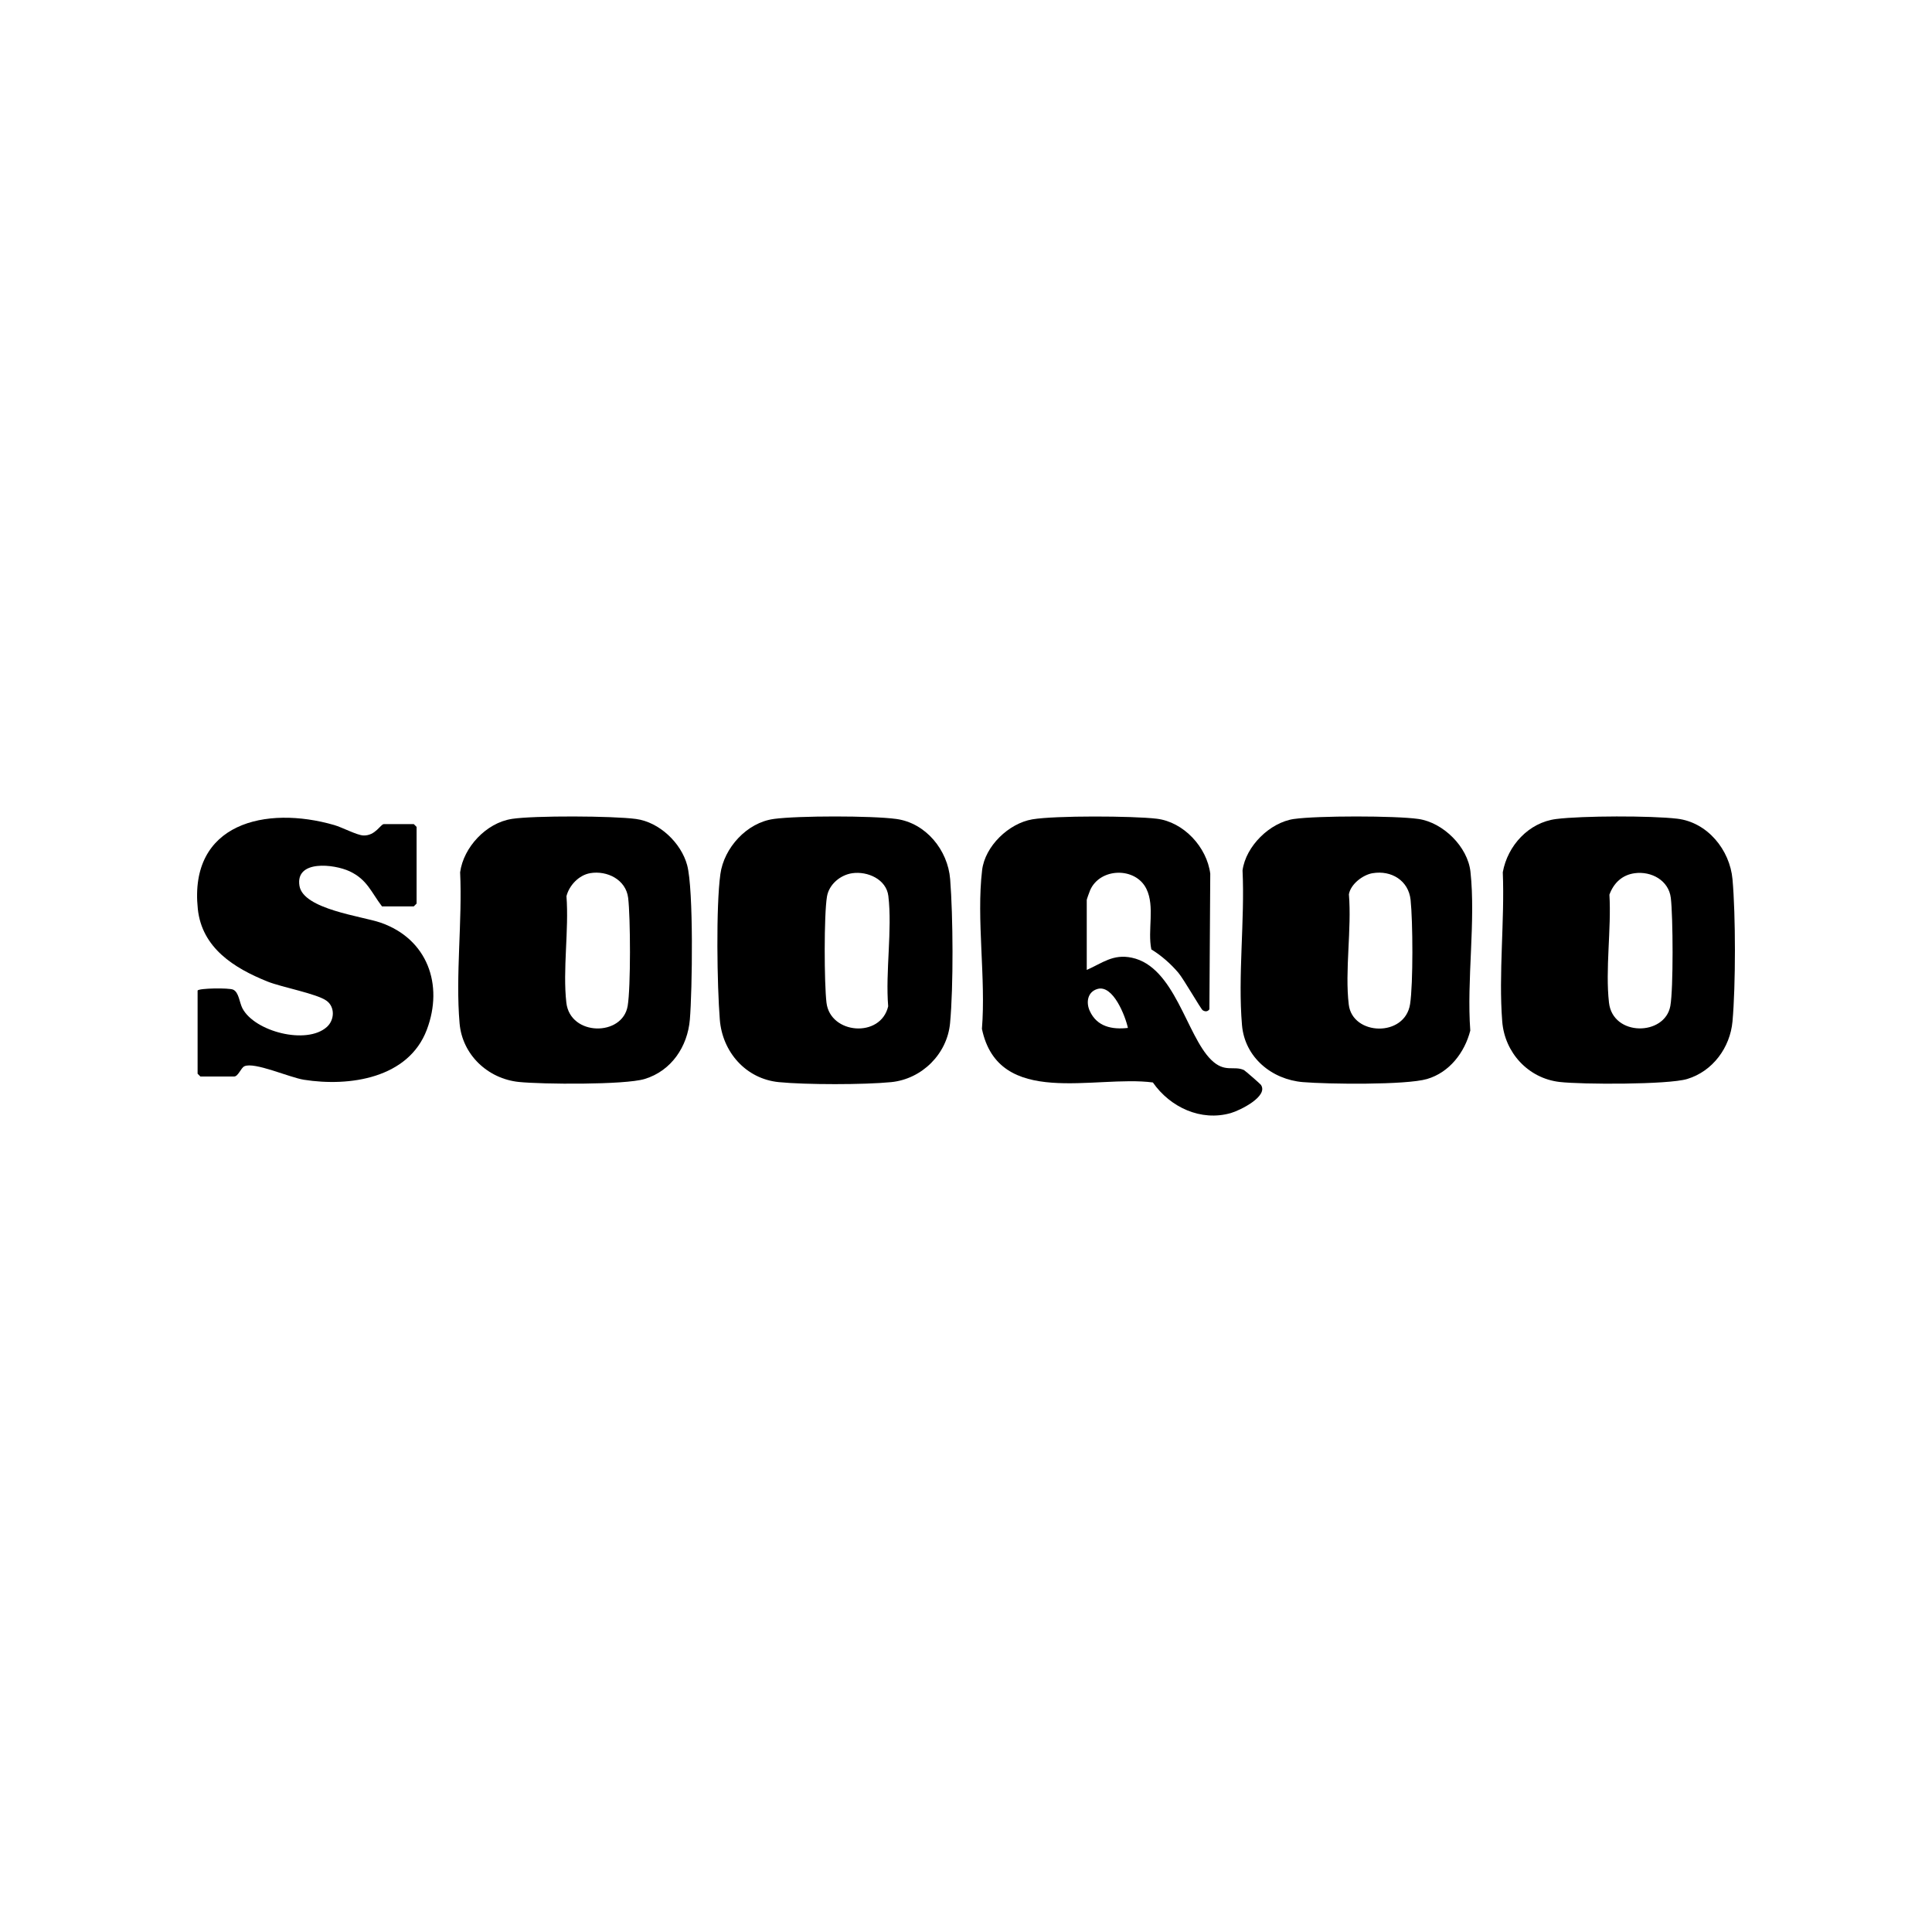 <svg viewBox="0 0 1000 1000" xmlns="http://www.w3.org/2000/svg" data-name="圖層 1" id="_圖層_1">
  <path d="M562.49,502.04c8.18-3.6,13.61-8.38,23.31-6.34,22.27,4.67,28.29,40.27,41.08,52.84,7.08,6.95,11.6,2.88,16.97,5.31.53.24,8.48,7.18,8.8,7.66,4.05,5.95-10.87,13.26-15.55,14.6-15.52,4.46-31.43-2.98-40.38-15.83-30.08-3.95-79.83,13.5-88.48-27.75,2.13-25.99-2.94-56.73.1-82.15,1.49-12.44,13.8-24.22,26-26.29,11.77-2,52.07-1.79,64.38-.32,13.96,1.67,25.96,14.71,27.71,28.46l-.45,70.18c-.88,1.28-2.22,1.29-3.45.5-.98-.62-9.83-16.11-12.58-19.37-3.95-4.67-8.81-8.93-14.02-12.13-2.04-9.92,1.94-22.17-2.55-31.33-5.6-11.42-23.95-11.05-29.12.67-.33.75-1.76,4.73-1.76,5.02v36.3ZM583.8,532.05c-1.34-6.23-7.71-22.53-15.77-20.16-5.16,1.52-5.98,6.96-3.98,11.35,3.72,8.18,11.52,9.75,19.75,8.81Z"></path>
  <path d="M805.47,423.92c13.6-1.71,48.95-1.76,62.6-.17,15.72,1.83,27.31,16.16,28.67,31.37,1.67,18.65,1.67,54.88,0,73.53-1.22,13.56-10.22,25.83-23.43,29.83-9.87,2.99-54.57,2.88-66.07,1.54-16.27-1.89-28.42-15.19-29.69-31.32-1.95-24.73,1.32-52.21.29-77.22,2.47-13.8,13.44-25.78,27.64-27.56ZM846.14,451.97c-6.53.87-10.91,5.1-13.11,11.1,1.06,17.64-2.19,38.68-.22,55.92,2.01,17.6,28.9,17.31,31.75,1.71,1.62-8.87,1.4-46.39.25-55.94-1.09-9.09-10.08-13.93-18.66-12.79Z"></path>
  <path d="M264.79,423.88c11.64-1.81,52.51-1.59,64.43.02,12.01,1.62,23.33,12.33,26.45,23.91,3.4,12.61,2.65,64.98,1.4,79.88-1.18,14.03-9.56,26.6-23.43,30.8-10.26,3.1-53.09,2.77-65.09,1.53-16.05-1.67-29.26-14.06-30.67-30.34-2.16-24.84,1.48-53.01.28-78.18,1.76-13.01,13.57-25.57,26.63-27.6ZM305.48,451.95c-5.83.98-10.89,6.34-12.28,11.92,1.34,17.45-2.01,38.05-.06,55.11,1.99,17.41,29.06,17.61,31.74,1.7,1.62-9.6,1.47-45.85.25-55.93-1.14-9.45-10.87-14.28-19.66-12.81Z"></path>
  <path d="M400.45,423.89c12.69-1.72,50.75-1.72,63.45,0,15.36,2.08,26.71,16.15,27.9,31.17,1.52,19.26,1.74,55.48-.05,74.55-1.5,15.94-14.57,28.92-30.51,30.5-13.92,1.38-44.19,1.38-58.11,0-17.11-1.7-29.24-15.62-30.56-32.38-1.4-17.71-2.03-58.32.29-75.28,1.86-13.64,13.72-26.67,27.61-28.55ZM441.14,451.97c-6.19.89-12.04,5.77-13.1,12.08-1.59,9.45-1.45,45.04-.25,54.96,1.97,16.34,28.07,18.45,31.93,1.85-1.47-17.95,2.18-39.57.09-57.07-1.04-8.69-10.77-12.95-18.67-11.82Z"></path>
  <path d="M669.8,423.9c11.93-1.72,52.48-1.73,64.41,0,12.73,1.84,25.49,14.37,26.9,27.33,2.78,25.57-2.02,56.09-.09,82.19-2.89,11.34-10.82,21.7-22.38,25.07-10.97,3.2-51.49,2.68-64.24,1.61-16.16-1.35-30.1-12.81-31.54-29.47-2.2-25.47,1.51-54.31.28-80.12,1.69-12.51,14.11-24.8,26.65-26.62ZM710.48,451.95c-5.07.85-11.41,5.68-12.29,10.95,1.5,17.96-2.18,39.58-.07,57.08,1.94,16.13,29.08,17.05,31.74-.27,1.63-10.65,1.44-42.88.26-53.95-1.07-10.02-9.98-15.41-19.63-13.8Z"></path>
  <path d="M102.27,512.69c.79-1.24,16.18-1.44,18.39-.46,3.01,1.33,3.25,6.68,4.83,9.69,6.33,12.04,33.16,19.01,43.65,9.67,4-3.56,4.37-10.27-.04-13.55-4.99-3.71-23.23-7.02-30.67-10.01-17.25-6.94-33.9-17.32-36.04-37.56-4.7-44.43,35.2-53.67,70.61-43.43,4.09,1.18,11.74,5.25,15.04,5.39,6.24.28,8.95-5.88,10.64-5.88h15.5l1.45,1.45v39.68l-1.45,1.45h-16.47c-5.62-7.4-7.66-13.88-16.73-18.14-8.08-3.79-28.24-6.06-25.97,7.55,2.02,12.12,32.37,15.68,42.01,19.02,24.19,8.4,32.7,32.11,23.91,55.4-9.49,25.15-39.95,29.65-63.64,25.91-7.47-1.18-25.6-9.36-30.78-6.98-1.84.85-3.2,5.31-5.34,5.31h-17.44l-1.45-1.45v-43.07Z"></path>
</svg>